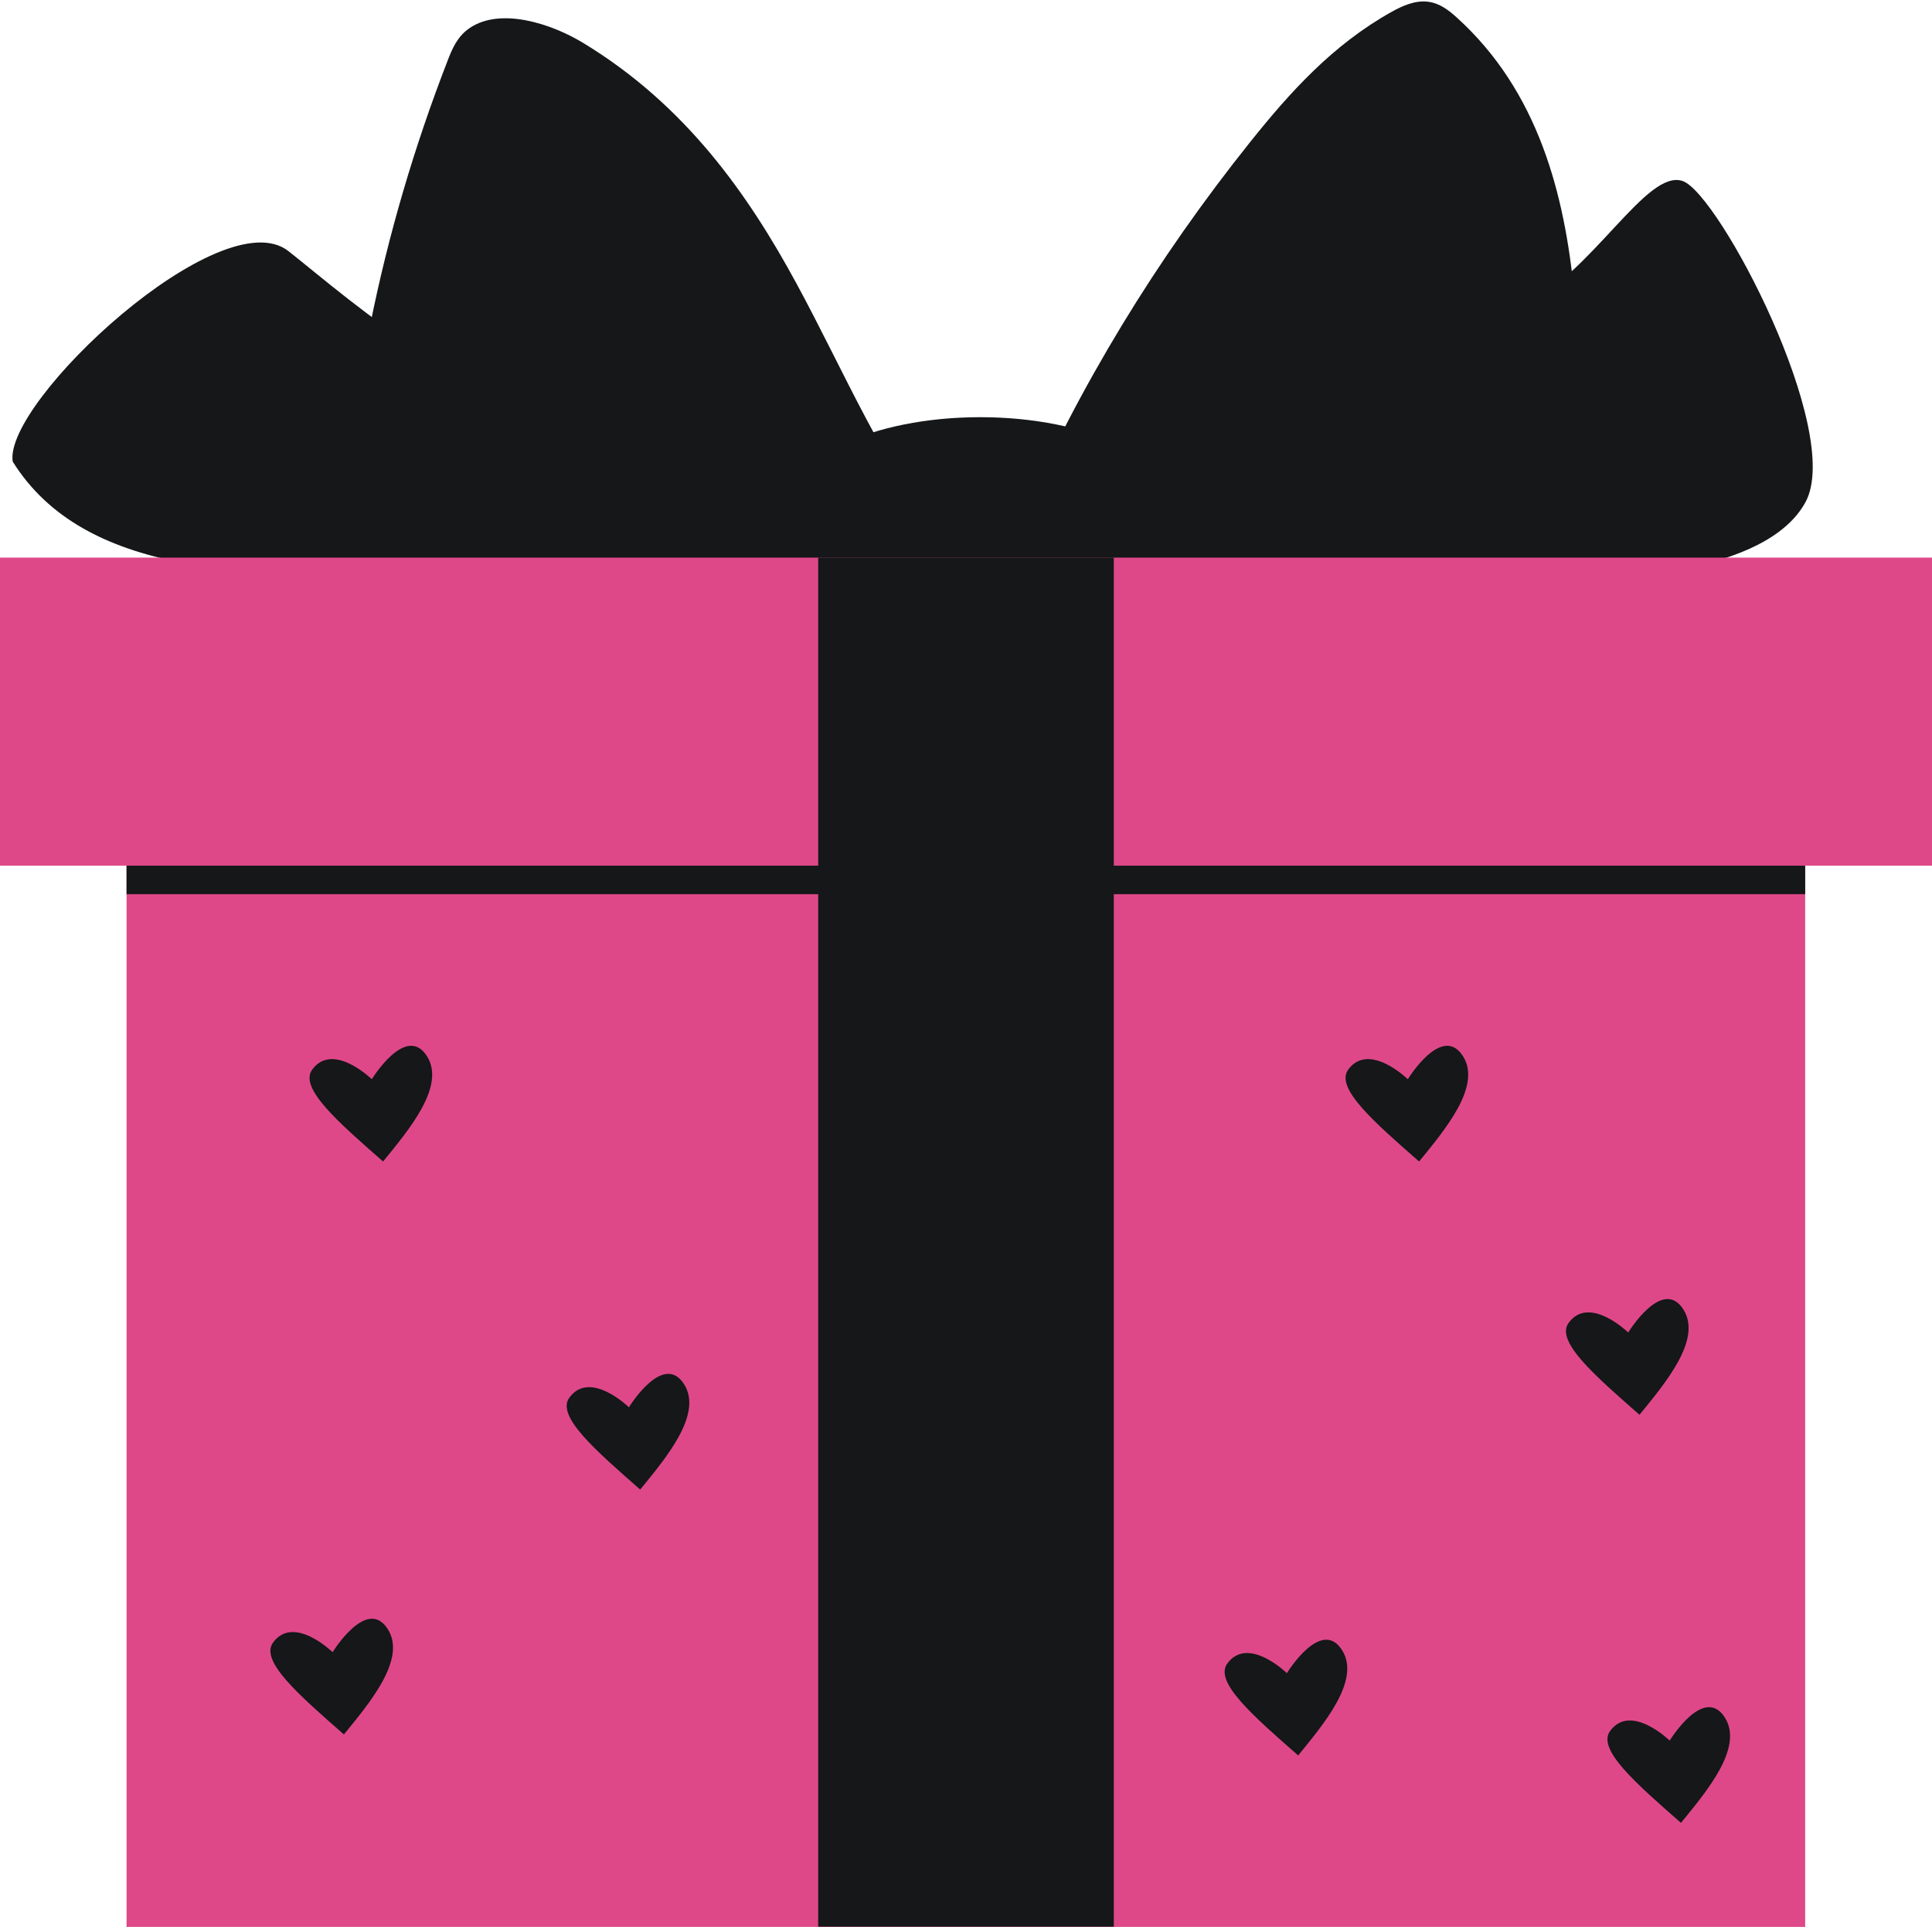<?xml version="1.0" encoding="UTF-8" standalone="no"?><svg xmlns="http://www.w3.org/2000/svg" xmlns:xlink="http://www.w3.org/1999/xlink" data-name="Layer 1" fill="#000000" height="1994.3" preserveAspectRatio="xMidYMid meet" version="1" viewBox="0.0 2.1 2000.0 1994.3" width="2000" zoomAndPan="magnify"><g id="change1_1"><path d="M131.009 888.631H1868.714V1996.392H131.009z" fill="#de4889"/></g><g id="change2_1"><path d="M131.009 888.631H1868.714V927.539H131.009z" fill="#151718"/></g><g id="change2_2"><ellipse cx="1014.713" cy="529.526" fill="#151718" rx="202.186" ry="95.644"/></g><g id="change2_3"><path d="M982.405,570.549c-68.549-86.393-107.765-182.7-158.029-275.265-50.264-92.565-114.892-184.708-221.012-248.953-33.179-20.087-85.155-36.657-116.884-15.413-12.841,8.597-18.205,21.299-22.904,33.404-69.715,179.573-107.159,365.502-111.128,551.806,198.789,26.667,406.304,19.659,600.668-20.287,6.358-13.426,12.715-26.852,29.29-25.292Z" fill="#151718"/></g><g id="change2_4"><path d="M1056.986,539.798c59.776-137.289,139.713-268.908,237.623-391.255,40.247-50.292,84.806-100.068,145.953-134.158,11.37-6.339,24.66-12.332,38.293-10.413,11.791,1.66,21.023,8.882,28.981,16.065,84.765,76.52,111.831,183.348,121.781,285.461,10.765,110.479,5.341,221.558-3.306,332.157-171.101,12.406-344.091,7.919-513.839-13.33-6.95-.87-14.223-1.879-19.762-5.36-7.1-4.462-9.823-11.963-12.145-18.96-8.01-24.138-16.021-48.276-23.578-60.206Z" fill="#151718"/></g><g id="change2_5"><path d="M1243.695,429.44c102.574,97.843,217.784,157.46,323.711,167.51,105.927,10.05,261.993-2.168,301.654-75.171,39.662-73.003-89.651-319.575-127.238-332.344-37.586-12.769-92.902,95.309-168.094,131.795-115.841,56.211-194.651,90.85-330.033,108.21Z" fill="#151718"/></g><g id="change2_6"><path d="M673.893,458.204c-167.701-14.953-312.918-147.214-375.292-196.187C229.133,207.475,3.415,417.907,13.156,479.814c74.331,119.222,245.693,118.685,410.043,117.242,63.134-.554,214.381-63.212,225.778-83.208,11.396-19.996,13.504-36.56,24.916-55.644Z" fill="#151718"/></g><g id="change1_2"><path d="M0 579.218H2000V898.033H0z" fill="#de4889"/></g><g id="change2_7"><path d="M846.995 579.218H1153.006V1996.199H846.995z" fill="#151718"/></g><g id="change2_8"><path d="M1457.374,1119.085s-40.351-39.319-61.717-9.921c-13.801,18.988,26.909,54.297,73.382,95.064,25.848-31.772,65.23-77.729,45.476-108.93-21.697-34.27-57.14,23.787-57.14,23.787Z" fill="#151718"/></g><g id="change2_9"><path d="M1728.467,1803.589s-40.351-39.319-61.717-9.921c-13.801,18.988,26.909,54.297,73.382,95.064,25.848-31.772,65.23-77.729,45.476-108.93-21.697-34.27-57.14,23.787-57.14,23.787Z" fill="#151718"/></g><g id="change2_10"><path d="M1685.528,1381.215s-40.351-39.319-61.717-9.921c-13.801,18.988,26.909,54.297,73.382,95.064,25.848-31.772,65.23-77.729,45.476-108.93-21.697-34.27-57.14,23.787-57.14,23.787Z" fill="#151718"/></g><g id="change2_11"><path d="M384.893,1119.085s-40.351-39.319-61.717-9.921c-13.801,18.988,26.909,54.297,73.382,95.064,25.848-31.772,65.23-77.729,45.476-108.93-21.697-34.27-57.14,23.787-57.14,23.787Z" fill="#151718"/></g><g id="change2_12"><path d="M344.348,1712.078s-40.351-39.319-61.717-9.921c-13.801,18.988,26.909,54.297,73.382,95.064,25.848-31.772,65.23-77.729,45.476-108.93-21.697-34.27-57.14,23.787-57.14,23.787Z" fill="#151718"/></g><g id="change2_13"><path d="M651.073,1458.616s-40.351-39.319-61.717-9.921c-13.801,18.988,26.909,54.297,73.382,95.064,25.848-31.772,65.23-77.729,45.476-108.93-21.697-34.27-57.14,23.787-57.14,23.787Z" fill="#151718"/></g><g id="change2_14"><path d="M1332.186,1733.791s-40.351-39.319-61.717-9.921c-13.801,18.988,26.909,54.297,73.382,95.064,25.848-31.772,65.23-77.729,45.476-108.93-21.697-34.27-57.14,23.787-57.14,23.787Z" fill="#151718"/></g></svg>